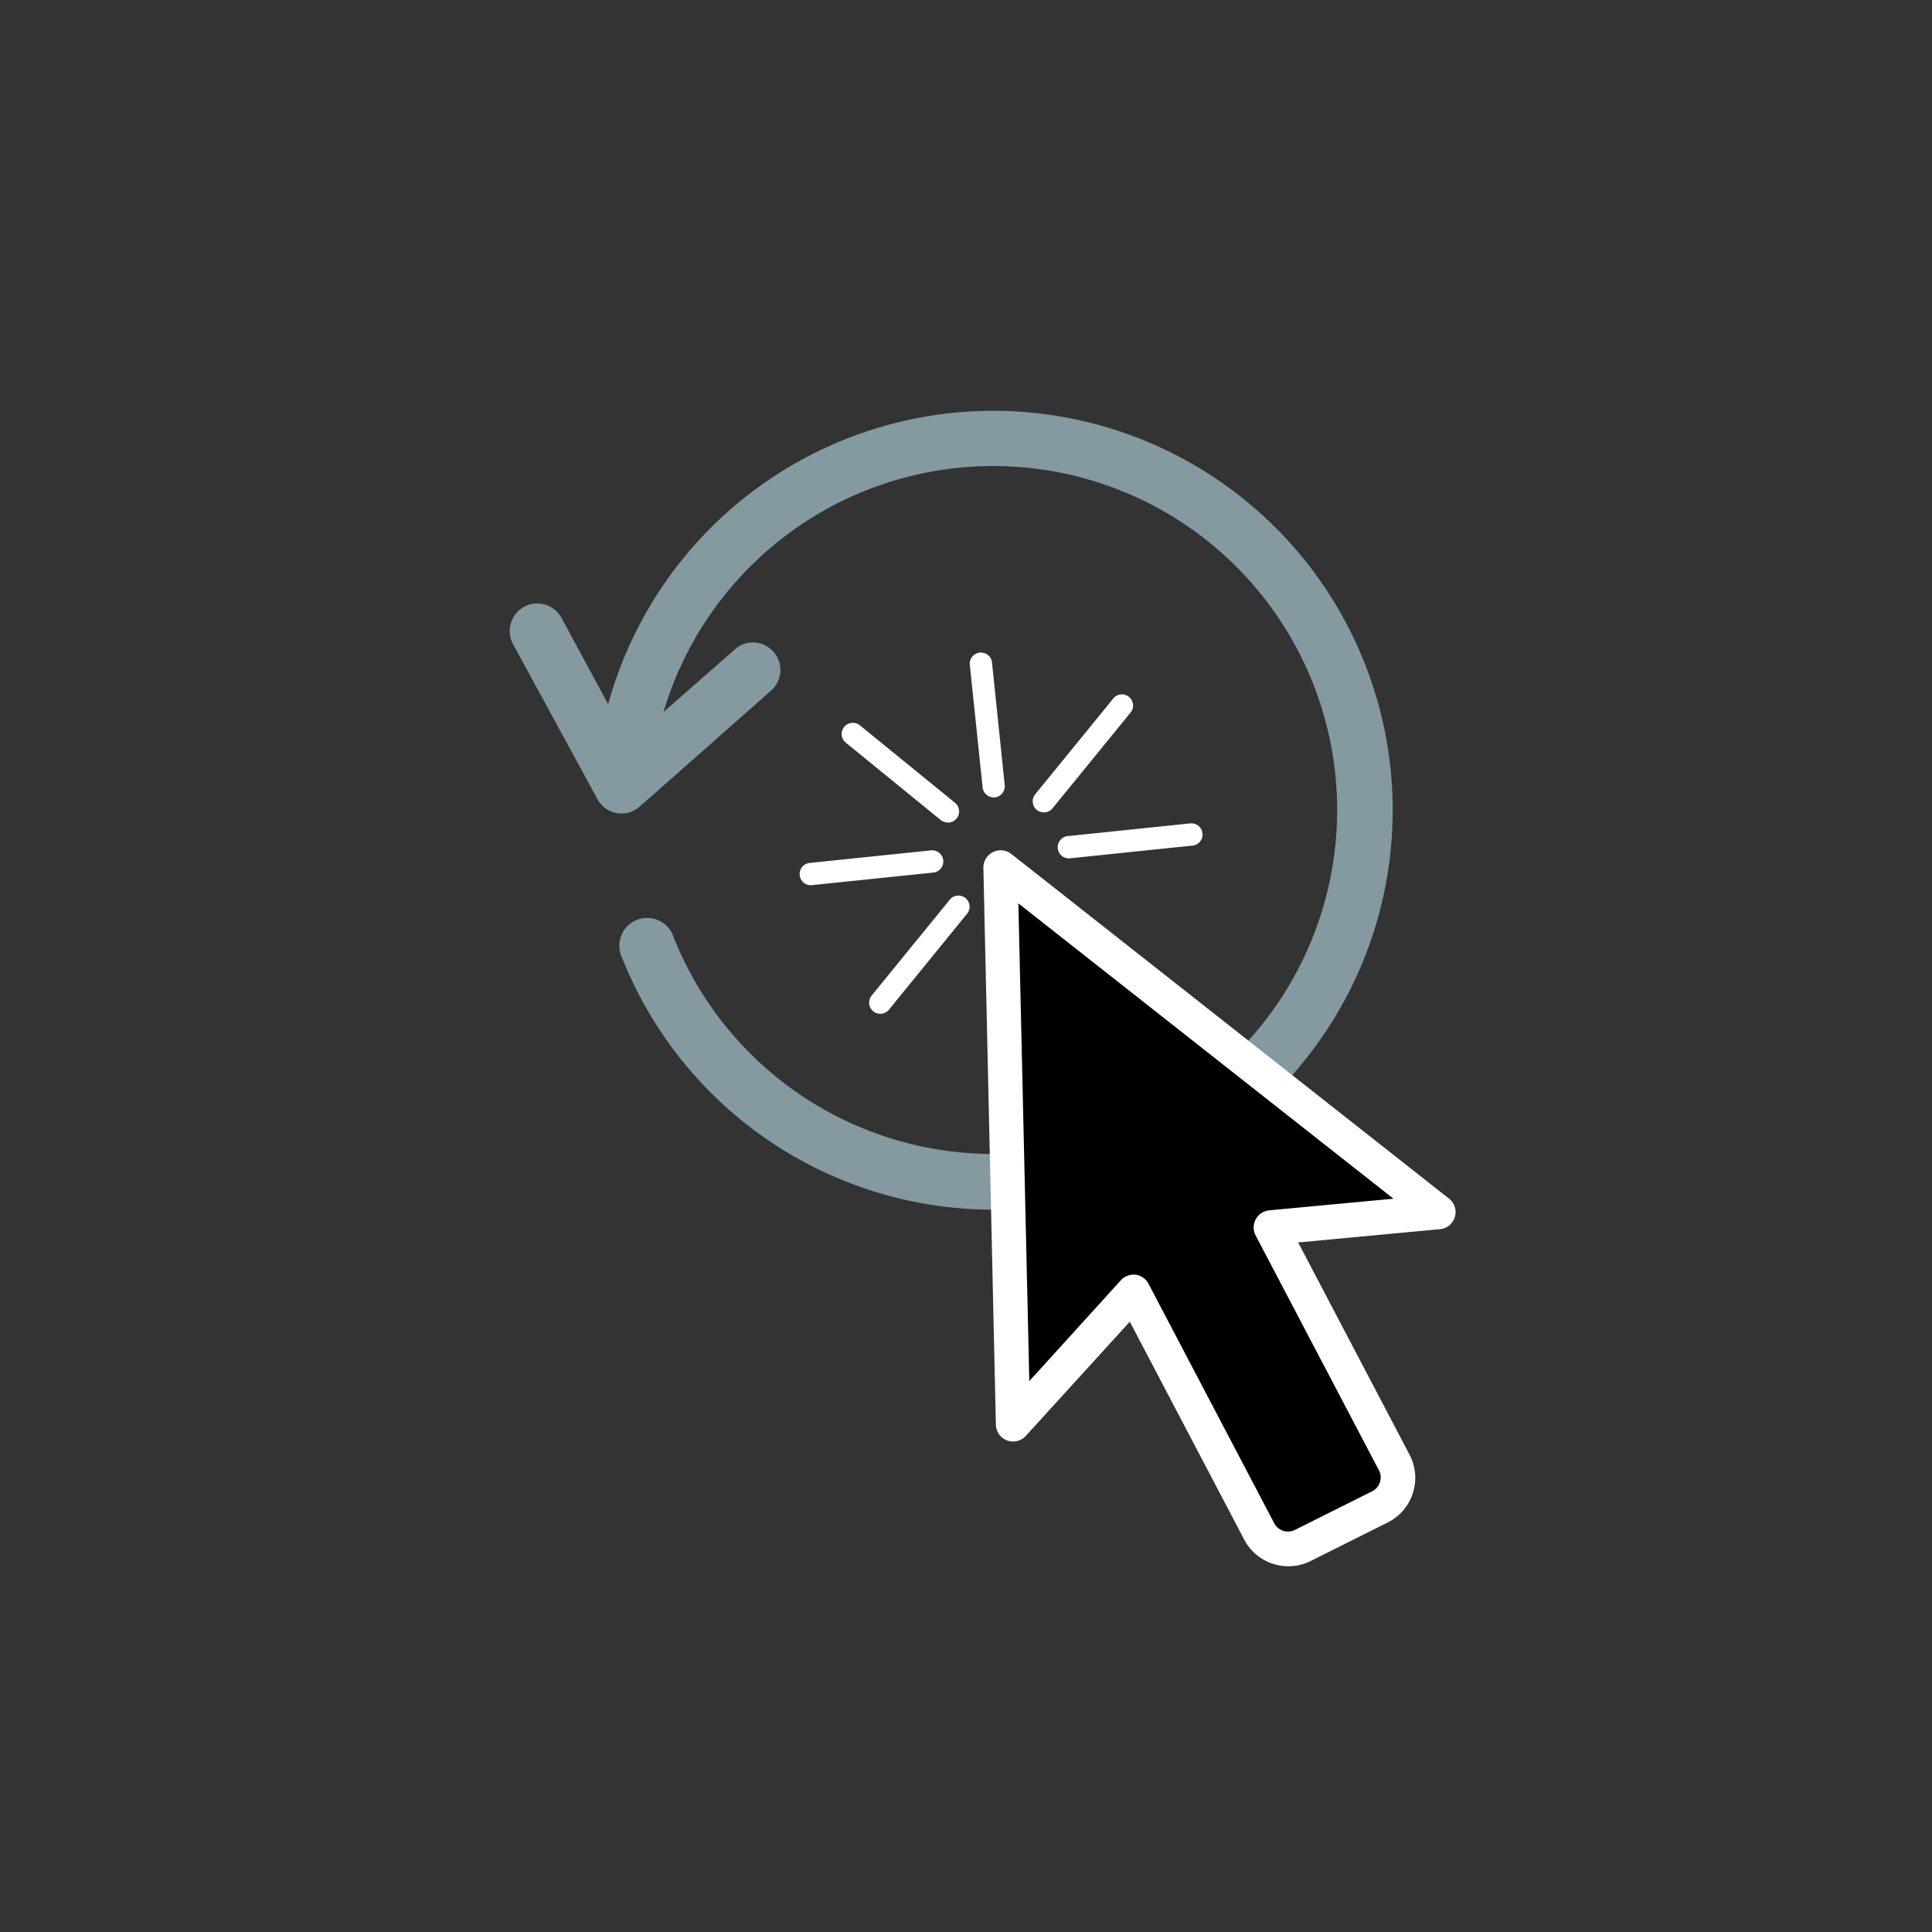 <?xml version="1.0" encoding="UTF-8"?> <svg xmlns="http://www.w3.org/2000/svg" id="Icons" viewBox="0 0 249 249"><rect x="0" y="0" width="249" height="249" fill="#333333" stroke="none"/><defs><style>.cls-1{fill:#8499a0;}.cls-2{fill:#fff;}.cls-3{fill-rule:evenodd;}</style></defs><path class="cls-1" d="M66.11,83,77,103a3.54,3.54,0,0,0,4.81,1.41h0a3.7,3.7,0,0,0,.65-.47h0l17-15A3.55,3.55,0,0,0,95,83.44l-.18.16-9.31,8.17a44.33,44.33,0,1,1,1.3,29A3.55,3.55,0,0,0,80,123c0,.15.11.29.17.43a51.48,51.48,0,1,0-1.79-32.67l-6-11.1A3.55,3.55,0,1,0,66.11,83Z"></path><path class="cls-2" d="M128.07,102.77a1.44,1.44,0,0,1-1.43-1.29L125,85.77a1.44,1.44,0,1,1,2.86-.3l1.63,15.72a1.44,1.44,0,0,1-1.28,1.58Z"></path><path class="cls-2" d="M134.53,104.7a1.43,1.43,0,0,1-.91-.32,1.44,1.44,0,0,1-.21-2l10-12.27a1.44,1.44,0,1,1,2.23,1.81l-10,12.27A1.41,1.41,0,0,1,134.53,104.7Z"></path><path class="cls-2" d="M137.74,110.63a1.44,1.44,0,0,1-.15-2.87l15.73-1.63a1.44,1.44,0,1,1,.3,2.86l-15.73,1.63Z"></path><path class="cls-2" d="M113.45,130.66a1.44,1.44,0,0,1-1.11-2.35l10-12.27a1.44,1.44,0,1,1,2.23,1.81l-10,12.28A1.45,1.45,0,0,1,113.45,130.66Z"></path><path class="cls-2" d="M104.48,114.09a1.44,1.44,0,0,1-.15-2.87l15.73-1.63a1.44,1.44,0,0,1,.3,2.86l-15.73,1.63Z"></path><path class="cls-2" d="M122.14,106a1.43,1.43,0,0,1-.91-.32L109,95.71a1.44,1.44,0,0,1,1.81-2.24l12.28,10a1.44,1.44,0,0,1-.91,2.55Z"></path><path class="cls-3" d="M185.37,156.21,129,111.81l1.61,71.76L146.1,166.5l16.17,30.8a4.2,4.2,0,0,0,5.61,1.92l10-5a4.19,4.19,0,0,0,1.89-5.62h0L163.8,158.23Z"></path><path class="cls-2" d="M166.05,201.86a6.42,6.42,0,0,1-5.77-3.58l-14.67-27.94-13.4,14.72a2.22,2.22,0,0,1-3.86-1.44l-1.61-71.76a2.23,2.23,0,0,1,3.6-1.8l56.4,44.41a2.21,2.21,0,0,1-1.17,3.95l-18.26,1.71,14.4,27.44a6.43,6.43,0,0,1-2.86,8.65l-10,5A6.36,6.36,0,0,1,166.05,201.86Zm-20-37.58.29,0a2.23,2.23,0,0,1,1.68,1.17l16.17,30.8a2,2,0,0,0,2.66.95l10-5a2,2,0,0,0,.91-2.63l0,0-15.93-30.34a2.22,2.22,0,0,1,1.76-3.24l16-1.5-48.34-38.06L132.66,178l11.8-13A2.22,2.22,0,0,1,146.1,164.28Z"></path></svg> 